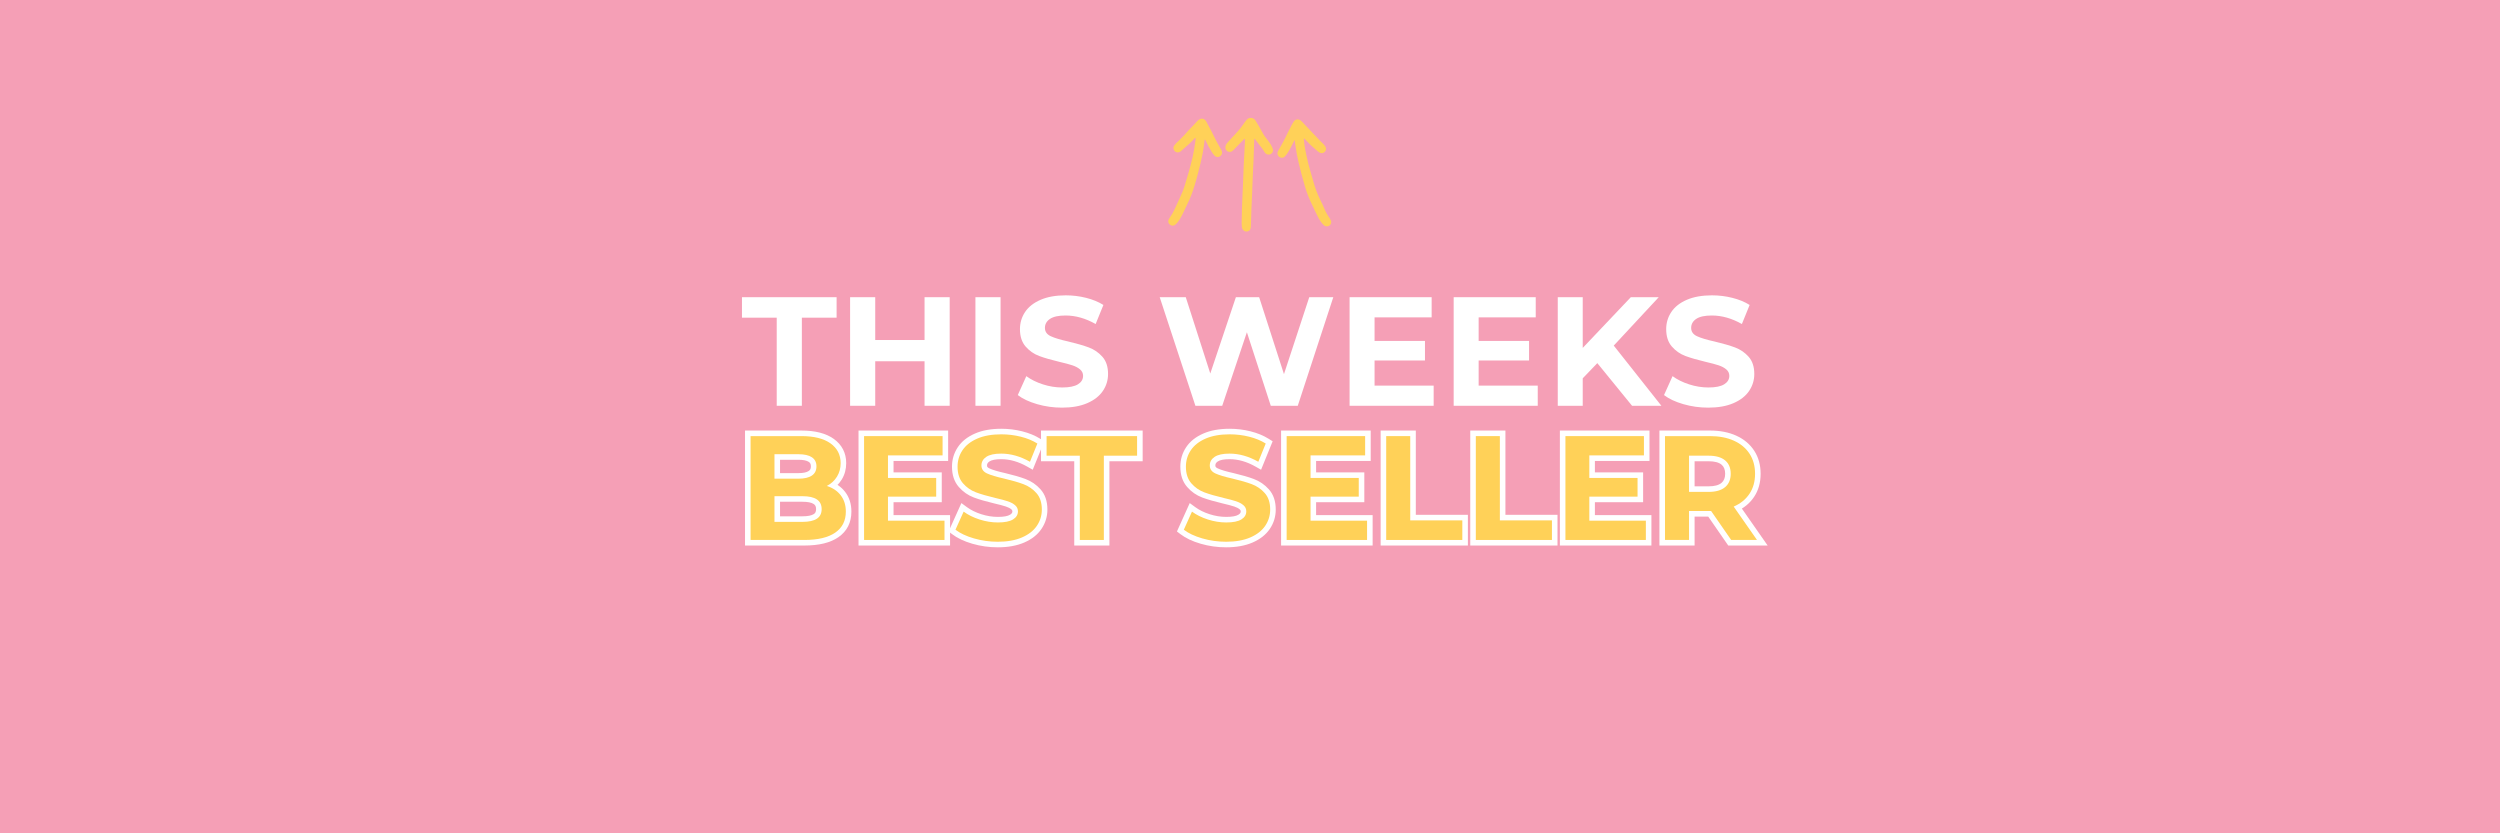 <svg version="1.0" preserveAspectRatio="xMidYMid meet" height="2304" viewBox="0 0 5184 1728" zoomAndPan="magnify" width="6912" xmlns:xlink="http://www.w3.org/1999/xlink" xmlns="http://www.w3.org/2000/svg"><defs><g></g><clipPath id="3253e57f66"><path clip-rule="nonzero" d="M 2422 242.137 L 2761 242.137 L 2761 482.137 L 2422 482.137 Z M 2422 242.137"></path></clipPath><clipPath id="9a74e46911"><path clip-rule="nonzero" d="M 0.078 3 L 113 3 L 113 226 L 0.078 226 Z M 0.078 3"></path></clipPath><clipPath id="a9ad178478"><path clip-rule="nonzero" d="M 226 5 L 338.961 5 L 338.961 228 L 226 228 Z M 226 5"></path></clipPath><clipPath id="419bfe897d"><rect height="241" y="0" width="339" x="0"></rect></clipPath></defs><rect fill-opacity="1" height="2073.6" y="-172.8" fill="#ffffff" width="6220.8" x="-518.4"></rect><rect fill-opacity="1" height="2073.6" y="-172.8" fill="#f59fb6" width="6220.8" x="-518.4"></rect><g fill-opacity="1" fill="#ffffff"><g transform="translate(1537.271, 841.425)"><g><path d="M 73.344 -182.703 L 1.281 -182.703 L 1.281 -225.156 L 197.5 -225.156 L 197.5 -182.703 L 125.453 -182.703 L 125.453 0 L 73.344 0 Z M 73.344 -182.703"></path></g></g></g><g fill-opacity="1" fill="#ffffff"><g transform="translate(1736.057, 841.425)"><g><path d="M 233.203 -225.156 L 233.203 0 L 181.094 0 L 181.094 -92.312 L 78.812 -92.312 L 78.812 0 L 26.703 0 L 26.703 -225.156 L 78.812 -225.156 L 78.812 -136.375 L 181.094 -136.375 L 181.094 -225.156 Z M 233.203 -225.156"></path></g></g></g><g fill-opacity="1" fill="#ffffff"><g transform="translate(1995.958, 841.425)"><g><path d="M 26.703 -225.156 L 78.812 -225.156 L 78.812 0 L 26.703 0 Z M 26.703 -225.156"></path></g></g></g><g fill-opacity="1" fill="#ffffff"><g transform="translate(2101.462, 841.425)"><g><path d="M 100.672 3.859 C 82.879 3.859 65.672 1.445 49.047 -3.375 C 32.43 -8.195 19.082 -14.469 9 -22.188 L 26.703 -61.438 C 36.348 -54.363 47.816 -48.68 61.109 -44.391 C 74.41 -40.098 87.707 -37.953 101 -37.953 C 115.789 -37.953 126.723 -40.148 133.797 -44.547 C 140.879 -48.941 144.422 -54.785 144.422 -62.078 C 144.422 -67.441 142.328 -71.891 138.141 -75.422 C 133.961 -78.961 128.602 -81.805 122.062 -83.953 C 115.531 -86.098 106.688 -88.457 95.531 -91.031 C 78.375 -95.102 64.328 -99.176 53.391 -103.25 C 42.453 -107.32 33.07 -113.859 25.25 -122.859 C 17.426 -131.867 13.516 -143.879 13.516 -158.891 C 13.516 -171.973 17.051 -183.82 24.125 -194.438 C 31.195 -205.051 41.863 -213.469 56.125 -219.688 C 70.383 -225.906 87.805 -229.016 108.391 -229.016 C 122.766 -229.016 136.812 -227.297 150.531 -223.859 C 164.258 -220.43 176.27 -215.504 186.562 -209.078 L 170.484 -169.516 C 149.68 -181.305 128.879 -187.203 108.078 -187.203 C 93.492 -187.203 82.719 -184.844 75.75 -180.125 C 68.781 -175.406 65.297 -169.188 65.297 -161.469 C 65.297 -153.75 69.316 -148.016 77.359 -144.266 C 85.398 -140.516 97.676 -136.816 114.188 -133.172 C 131.344 -129.086 145.391 -125.008 156.328 -120.938 C 167.266 -116.863 176.645 -110.43 184.469 -101.641 C 192.289 -92.848 196.203 -80.945 196.203 -65.938 C 196.203 -53.07 192.609 -41.332 185.422 -30.719 C 178.242 -20.102 167.473 -11.688 153.109 -5.469 C 138.742 0.75 121.266 3.859 100.672 3.859 Z M 100.672 3.859"></path></g></g></g><g fill-opacity="1" fill="#ffffff"><g transform="translate(2306.681, 841.425)"><g></g></g></g><g fill-opacity="1" fill="#ffffff"><g transform="translate(2397.71, 841.425)"><g><path d="M 367.016 -225.156 L 293.344 0 L 237.375 0 L 187.844 -152.469 L 136.703 0 L 81.062 0 L 7.078 -225.156 L 61.109 -225.156 L 111.938 -66.906 L 165.016 -225.156 L 213.266 -225.156 L 264.719 -65.625 L 317.156 -225.156 Z M 367.016 -225.156"></path></g></g></g><g fill-opacity="1" fill="#ffffff"><g transform="translate(2771.8, 841.425)"><g><path d="M 201.031 -41.812 L 201.031 0 L 26.703 0 L 26.703 -225.156 L 196.859 -225.156 L 196.859 -183.344 L 78.484 -183.344 L 78.484 -134.453 L 183.016 -134.453 L 183.016 -93.922 L 78.484 -93.922 L 78.484 -41.812 Z M 201.031 -41.812"></path></g></g></g><g fill-opacity="1" fill="#ffffff"><g transform="translate(2987.634, 841.425)"><g><path d="M 201.031 -41.812 L 201.031 0 L 26.703 0 L 26.703 -225.156 L 196.859 -225.156 L 196.859 -183.344 L 78.484 -183.344 L 78.484 -134.453 L 183.016 -134.453 L 183.016 -93.922 L 78.484 -93.922 L 78.484 -41.812 Z M 201.031 -41.812"></path></g></g></g><g fill-opacity="1" fill="#ffffff"><g transform="translate(3203.467, 841.425)"><g><path d="M 108.719 -88.453 L 78.484 -56.938 L 78.484 0 L 26.703 0 L 26.703 -225.156 L 78.484 -225.156 L 78.484 -119.984 L 178.203 -225.156 L 236.094 -225.156 L 142.812 -124.797 L 241.562 0 L 180.766 0 Z M 108.719 -88.453"></path></g></g></g><g fill-opacity="1" fill="#ffffff"><g transform="translate(3441.495, 841.425)"><g><path d="M 100.672 3.859 C 82.879 3.859 65.672 1.445 49.047 -3.375 C 32.43 -8.195 19.082 -14.469 9 -22.188 L 26.703 -61.438 C 36.348 -54.363 47.816 -48.68 61.109 -44.391 C 74.41 -40.098 87.707 -37.953 101 -37.953 C 115.789 -37.953 126.723 -40.148 133.797 -44.547 C 140.879 -48.941 144.422 -54.785 144.422 -62.078 C 144.422 -67.441 142.328 -71.891 138.141 -75.422 C 133.961 -78.961 128.602 -81.805 122.062 -83.953 C 115.531 -86.098 106.688 -88.457 95.531 -91.031 C 78.375 -95.102 64.328 -99.176 53.391 -103.25 C 42.453 -107.32 33.07 -113.859 25.25 -122.859 C 17.426 -131.867 13.516 -143.879 13.516 -158.891 C 13.516 -171.973 17.051 -183.82 24.125 -194.438 C 31.195 -205.051 41.863 -213.469 56.125 -219.688 C 70.383 -225.906 87.805 -229.016 108.391 -229.016 C 122.766 -229.016 136.812 -227.297 150.531 -223.859 C 164.258 -220.43 176.27 -215.504 186.562 -209.078 L 170.484 -169.516 C 149.68 -181.305 128.879 -187.203 108.078 -187.203 C 93.492 -187.203 82.719 -184.844 75.75 -180.125 C 68.781 -175.406 65.297 -169.188 65.297 -161.469 C 65.297 -153.75 69.316 -148.016 77.359 -144.266 C 85.398 -140.516 97.676 -136.816 114.188 -133.172 C 131.344 -129.086 145.391 -125.008 156.328 -120.938 C 167.266 -116.863 176.645 -110.43 184.469 -101.641 C 192.289 -92.848 196.203 -80.945 196.203 -65.938 C 196.203 -53.07 192.609 -41.332 185.422 -30.719 C 178.242 -20.102 167.473 -11.688 153.109 -5.469 C 138.742 0.75 121.266 3.859 100.672 3.859 Z M 100.672 3.859"></path></g></g></g><g fill-opacity="1" fill="#ffffff"><g transform="translate(1530.861, 1119.675)"><g><path d="M 183.688 -112 C 195.988 -108.094 205.625 -101.578 212.594 -92.453 C 219.57 -83.328 223.062 -72.098 223.062 -58.766 C 223.062 -39.891 215.727 -25.375 201.062 -15.219 C 186.395 -5.07 165.008 0 136.906 0 L 25.531 0 L 25.531 -215.375 L 130.766 -215.375 C 157.016 -215.375 177.164 -210.348 191.219 -200.297 C 205.27 -190.242 212.297 -176.602 212.297 -159.375 C 212.297 -148.914 209.781 -139.582 204.75 -131.375 C 199.727 -123.164 192.707 -116.707 183.688 -112 Z M 75.078 -177.828 L 75.078 -127.062 L 124.609 -127.062 C 136.91 -127.062 146.238 -129.211 152.594 -133.516 C 158.957 -137.828 162.141 -144.191 162.141 -152.609 C 162.141 -161.016 158.957 -167.316 152.594 -171.516 C 146.238 -175.723 136.91 -177.828 124.609 -177.828 Z M 133.219 -37.531 C 146.344 -37.531 156.238 -39.68 162.906 -43.984 C 169.57 -48.297 172.906 -54.969 172.906 -64 C 172.906 -81.844 159.676 -90.766 133.219 -90.766 L 75.078 -90.766 L 75.078 -37.531 Z M 133.219 -37.531"></path></g></g></g><g fill-opacity="1" fill="#ffffff"><g transform="translate(1766.225, 1119.675)"><g><path d="M 192.297 -40 L 192.297 0 L 25.531 0 L 25.531 -215.375 L 188.297 -215.375 L 188.297 -175.375 L 75.078 -175.375 L 75.078 -128.609 L 175.062 -128.609 L 175.062 -89.844 L 75.078 -89.844 L 75.078 -40 Z M 192.297 -40"></path></g></g></g><g fill-opacity="1" fill="#ffffff"><g transform="translate(1972.667, 1119.675)"><g><path d="M 96.297 3.688 C 79.273 3.688 62.816 1.379 46.922 -3.234 C 31.023 -7.848 18.254 -13.848 8.609 -21.234 L 25.531 -58.766 C 34.758 -51.992 45.734 -46.555 58.453 -42.453 C 71.172 -38.359 83.891 -36.312 96.609 -36.312 C 110.766 -36.312 121.223 -38.41 127.984 -42.609 C 134.754 -46.816 138.141 -52.406 138.141 -59.375 C 138.141 -64.508 136.141 -68.766 132.141 -72.141 C 128.141 -75.523 123.008 -78.242 116.75 -80.297 C 110.5 -82.348 102.039 -84.609 91.375 -87.078 C 74.969 -90.973 61.531 -94.867 51.062 -98.766 C 40.602 -102.66 31.629 -108.914 24.141 -117.531 C 16.66 -126.145 12.922 -137.629 12.922 -151.984 C 12.922 -164.504 16.305 -175.836 23.078 -185.984 C 29.848 -196.141 40.051 -204.191 53.688 -210.141 C 67.332 -216.086 84 -219.062 103.688 -219.062 C 117.426 -219.062 130.859 -217.422 143.984 -214.141 C 157.117 -210.859 168.609 -206.141 178.453 -199.984 L 163.062 -162.141 C 143.164 -173.422 123.27 -179.062 103.375 -179.062 C 89.426 -179.062 79.117 -176.805 72.453 -172.297 C 65.785 -167.785 62.453 -161.836 62.453 -154.453 C 62.453 -147.066 66.297 -141.578 73.984 -137.984 C 81.68 -134.398 93.426 -130.863 109.219 -127.375 C 125.633 -123.477 139.07 -119.582 149.531 -115.688 C 159.988 -111.789 168.961 -105.633 176.453 -97.219 C 183.941 -88.812 187.688 -77.43 187.688 -63.078 C 187.688 -50.766 184.25 -39.531 177.375 -29.375 C 170.5 -19.227 160.191 -11.18 146.453 -5.234 C 132.711 0.711 115.992 3.688 96.297 3.688 Z M 96.297 3.688"></path></g></g></g><g fill-opacity="1" fill="#ffffff"><g transform="translate(2168.957, 1119.675)"><g><path d="M 70.156 -174.75 L 1.234 -174.75 L 1.234 -215.375 L 188.906 -215.375 L 188.906 -174.75 L 119.984 -174.75 L 119.984 0 L 70.156 0 Z M 70.156 -174.75"></path></g></g></g><g fill-opacity="1" fill="#ffffff"><g transform="translate(2359.094, 1119.675)"><g></g></g></g><g fill-opacity="1" fill="#ffffff"><g transform="translate(2446.163, 1119.675)"><g><path d="M 96.297 3.688 C 79.273 3.688 62.816 1.379 46.922 -3.234 C 31.023 -7.848 18.254 -13.848 8.609 -21.234 L 25.531 -58.766 C 34.758 -51.992 45.734 -46.555 58.453 -42.453 C 71.172 -38.359 83.891 -36.312 96.609 -36.312 C 110.766 -36.312 121.223 -38.41 127.984 -42.609 C 134.754 -46.816 138.141 -52.406 138.141 -59.375 C 138.141 -64.508 136.141 -68.766 132.141 -72.141 C 128.141 -75.523 123.008 -78.242 116.75 -80.297 C 110.5 -82.348 102.039 -84.609 91.375 -87.078 C 74.969 -90.973 61.531 -94.867 51.062 -98.766 C 40.602 -102.66 31.629 -108.914 24.141 -117.531 C 16.66 -126.145 12.922 -137.629 12.922 -151.984 C 12.922 -164.504 16.305 -175.836 23.078 -185.984 C 29.848 -196.141 40.051 -204.191 53.688 -210.141 C 67.332 -216.086 84 -219.062 103.688 -219.062 C 117.426 -219.062 130.859 -217.422 143.984 -214.141 C 157.117 -210.859 168.609 -206.141 178.453 -199.984 L 163.062 -162.141 C 143.164 -173.422 123.27 -179.062 103.375 -179.062 C 89.426 -179.062 79.117 -176.805 72.453 -172.297 C 65.785 -167.785 62.453 -161.836 62.453 -154.453 C 62.453 -147.066 66.297 -141.578 73.984 -137.984 C 81.68 -134.398 93.426 -130.863 109.219 -127.375 C 125.633 -123.477 139.07 -119.582 149.531 -115.688 C 159.988 -111.789 168.961 -105.633 176.453 -97.219 C 183.941 -88.812 187.688 -77.43 187.688 -63.078 C 187.688 -50.766 184.25 -39.531 177.375 -29.375 C 170.5 -19.227 160.191 -11.18 146.453 -5.234 C 132.711 0.711 115.992 3.688 96.297 3.688 Z M 96.297 3.688"></path></g></g></g><g fill-opacity="1" fill="#ffffff"><g transform="translate(2642.453, 1119.675)"><g><path d="M 192.297 -40 L 192.297 0 L 25.531 0 L 25.531 -215.375 L 188.297 -215.375 L 188.297 -175.375 L 75.078 -175.375 L 75.078 -128.609 L 175.062 -128.609 L 175.062 -89.844 L 75.078 -89.844 L 75.078 -40 Z M 192.297 -40"></path></g></g></g><g fill-opacity="1" fill="#ffffff"><g transform="translate(2848.896, 1119.675)"><g><path d="M 25.531 -215.375 L 75.375 -215.375 L 75.375 -40.609 L 183.375 -40.609 L 183.375 0 L 25.531 0 Z M 25.531 -215.375"></path></g></g></g><g fill-opacity="1" fill="#ffffff"><g transform="translate(3034.725, 1119.675)"><g><path d="M 25.531 -215.375 L 75.375 -215.375 L 75.375 -40.609 L 183.375 -40.609 L 183.375 0 L 25.531 0 Z M 25.531 -215.375"></path></g></g></g><g fill-opacity="1" fill="#ffffff"><g transform="translate(3220.554, 1119.675)"><g><path d="M 192.297 -40 L 192.297 0 L 25.531 0 L 25.531 -215.375 L 188.297 -215.375 L 188.297 -175.375 L 75.078 -175.375 L 75.078 -128.609 L 175.062 -128.609 L 175.062 -89.844 L 75.078 -89.844 L 75.078 -40 Z M 192.297 -40"></path></g></g></g><g fill-opacity="1" fill="#ffffff"><g transform="translate(3426.997, 1119.675)"><g><path d="M 162.766 0 L 121.219 -60 L 75.375 -60 L 75.375 0 L 25.531 0 L 25.531 -215.375 L 118.766 -215.375 C 137.836 -215.375 154.398 -212.191 168.453 -205.828 C 182.504 -199.473 193.32 -190.445 200.906 -178.75 C 208.5 -167.062 212.297 -153.219 212.297 -137.219 C 212.297 -121.219 208.445 -107.422 200.75 -95.828 C 193.062 -84.242 182.141 -75.375 167.984 -69.219 L 216.297 0 Z M 161.828 -137.219 C 161.828 -149.32 157.93 -158.602 150.141 -165.062 C 142.348 -171.52 130.969 -174.75 116 -174.75 L 75.375 -174.75 L 75.375 -99.688 L 116 -99.688 C 130.969 -99.688 142.348 -102.969 150.141 -109.531 C 157.93 -116.094 161.828 -125.32 161.828 -137.219 Z M 161.828 -137.219"></path></g></g></g><g fill-opacity="1" fill="#ffffff"><g transform="translate(1530.861, 1119.675)"><g><path d="M 187.16 -122.988 C 201.781 -118.359 213.316 -110.516 221.766 -99.457 C 230.316 -88.262 234.594 -74.699 234.594 -58.766 C 234.594 -47.496 232.348 -37.418 227.855 -28.523 C 223.309 -19.523 216.566 -11.93 207.625 -5.742 C 190.984 5.777 167.414 11.539 136.91 11.539 L 14 11.539 L 14 -226.902 L 130.758 -226.902 C 159.48 -226.902 181.871 -221.16 197.926 -209.676 C 206.465 -203.566 212.914 -196.277 217.277 -187.805 C 221.645 -179.328 223.828 -169.848 223.828 -159.371 C 223.828 -146.742 220.746 -135.398 214.59 -125.348 C 208.453 -115.328 199.93 -107.469 189.02 -101.766 L 183.676 -111.988 Z M 180.191 -100.992 L 153.75 -109.363 L 178.332 -122.215 C 185.473 -125.945 191 -131.008 194.914 -137.398 C 198.805 -143.754 200.75 -151.078 200.75 -159.371 C 200.75 -166.121 199.422 -172.078 196.762 -177.238 C 194.102 -182.406 190.016 -186.961 184.5 -190.906 C 172.457 -199.52 154.543 -203.828 130.758 -203.828 L 25.535 -203.828 L 25.535 -215.367 L 37.074 -215.367 L 37.074 0 L 25.535 0 L 25.535 -11.539 L 136.91 -11.539 C 162.609 -11.539 181.801 -15.93 194.492 -24.715 C 200.219 -28.68 204.473 -33.418 207.262 -38.93 C 210.102 -44.551 211.52 -51.16 211.52 -58.766 C 211.52 -69.492 208.824 -78.391 203.43 -85.449 C 197.93 -92.645 190.184 -97.828 180.191 -100.992 Z M 86.609 -177.832 L 86.609 -127.066 L 75.07 -127.066 L 75.07 -138.602 L 124.605 -138.602 C 134.551 -138.602 141.727 -140.094 146.133 -143.078 C 147.645 -144.105 148.746 -145.305 149.434 -146.688 C 150.215 -148.242 150.602 -150.211 150.602 -152.602 C 150.602 -154.977 150.219 -156.926 149.453 -158.445 C 148.781 -159.773 147.711 -160.926 146.238 -161.898 C 141.809 -164.828 134.598 -166.293 124.605 -166.293 L 75.07 -166.293 L 75.07 -177.832 Z M 63.531 -189.367 L 124.605 -189.367 C 139.223 -189.367 150.68 -186.629 158.965 -181.148 C 163.852 -177.918 167.547 -173.812 170.059 -168.832 C 172.469 -164.047 173.676 -158.637 173.676 -152.602 C 173.676 -146.582 172.477 -141.168 170.074 -136.367 C 167.586 -131.387 163.918 -127.258 159.074 -123.973 C 150.762 -118.344 139.27 -115.527 124.605 -115.527 L 63.531 -115.527 Z M 133.219 -49.074 C 144.078 -49.074 151.887 -50.609 156.648 -53.688 C 158.215 -54.699 159.363 -55.934 160.09 -57.387 C 160.941 -59.094 161.371 -61.297 161.371 -63.996 C 161.371 -66.66 160.941 -68.859 160.082 -70.594 C 159.332 -72.109 158.152 -73.414 156.535 -74.504 C 151.867 -77.648 144.098 -79.223 133.219 -79.223 L 75.07 -79.223 L 75.07 -90.762 L 86.609 -90.762 L 86.609 -37.535 L 75.07 -37.535 L 75.07 -49.074 Z M 133.219 -25.996 L 63.531 -25.996 L 63.531 -102.297 L 133.219 -102.297 C 148.801 -102.297 160.871 -99.41 169.438 -93.637 C 174.434 -90.266 178.215 -85.992 180.77 -80.816 C 183.219 -75.859 184.445 -70.254 184.445 -63.996 C 184.445 -57.668 183.207 -52.023 180.727 -47.066 C 178.121 -41.852 174.27 -37.602 169.172 -34.305 C 160.598 -28.766 148.613 -25.996 133.219 -25.996 Z M 133.219 -25.996"></path></g></g></g><g fill-opacity="1" fill="#ffffff"><g transform="translate(1766.225, 1119.675)"><g><path d="M 203.828 -39.996 L 203.828 11.539 L 14 11.539 L 14 -226.902 L 199.828 -226.902 L 199.828 -163.832 L 75.07 -163.832 L 75.07 -175.367 L 86.609 -175.367 L 86.609 -128.605 L 75.07 -128.605 L 75.07 -140.141 L 186.598 -140.141 L 186.598 -78.301 L 75.07 -78.301 L 75.07 -89.84 L 86.609 -89.84 L 86.609 -39.996 L 75.07 -39.996 L 75.07 -51.535 L 203.828 -51.535 Z M 180.754 -39.996 L 192.289 -39.996 L 192.289 -28.457 L 63.531 -28.457 L 63.531 -101.375 L 175.062 -101.375 L 175.062 -89.84 L 163.523 -89.84 L 163.523 -128.605 L 175.062 -128.605 L 175.062 -117.066 L 63.531 -117.066 L 63.531 -186.906 L 188.289 -186.906 L 188.289 -175.367 L 176.754 -175.367 L 176.754 -215.367 L 188.289 -215.367 L 188.289 -203.828 L 25.535 -203.828 L 25.535 -215.367 L 37.074 -215.367 L 37.074 0 L 25.535 0 L 25.535 -11.539 L 192.289 -11.539 L 192.289 0 L 180.754 0 Z M 180.754 -39.996"></path></g></g></g><g fill-opacity="1" fill="#ffffff"><g transform="translate(1972.667, 1119.675)"><g><path d="M 96.301 15.23 C 78.18 15.23 60.648 12.77 43.703 7.852 C 26.418 2.832 12.387 -3.809 1.598 -12.07 L -5.664 -17.633 L 20.871 -76.492 L 32.359 -68.066 C 40.586 -62.035 50.465 -57.16 62 -53.438 C 73.562 -49.707 85.102 -47.844 96.605 -47.844 C 108.566 -47.844 116.996 -49.367 121.902 -52.414 C 123.719 -53.543 124.996 -54.715 125.734 -55.934 C 126.312 -56.891 126.605 -58.039 126.605 -59.379 C 126.605 -60.941 125.965 -62.262 124.691 -63.34 C 121.836 -65.754 117.992 -67.754 113.164 -69.336 C 107.238 -71.281 99.109 -73.445 88.781 -75.828 C 71.863 -79.844 57.949 -83.887 47.043 -87.949 C 34.75 -92.531 24.215 -99.867 15.441 -109.961 C 6.07 -120.746 1.383 -134.754 1.383 -151.988 C 1.383 -166.828 5.414 -180.293 13.477 -192.383 C 21.496 -204.418 33.363 -213.859 49.074 -220.711 C 64.188 -227.301 82.387 -230.594 103.684 -230.594 C 118.371 -230.594 132.738 -228.84 146.785 -225.328 C 161.094 -221.75 173.684 -216.562 184.562 -209.766 L 192.789 -204.625 L 168.801 -145.621 L 157.371 -152.102 C 139.242 -162.383 121.242 -167.523 103.375 -167.523 C 91.785 -167.523 83.637 -165.93 78.922 -162.738 C 77.098 -161.504 75.797 -160.191 75.02 -158.809 C 74.336 -157.586 73.992 -156.133 73.992 -154.449 C 73.992 -153.184 74.258 -152.172 74.789 -151.418 C 75.531 -150.359 76.891 -149.367 78.871 -148.441 C 85.797 -145.211 96.742 -141.945 111.707 -138.641 C 128.699 -134.605 142.648 -130.559 153.555 -126.492 C 165.805 -121.93 176.309 -114.73 185.062 -104.895 C 194.496 -94.297 199.215 -80.355 199.215 -63.07 C 199.215 -48.406 195.117 -35.02 186.926 -22.914 C 178.797 -10.906 166.832 -1.48 151.031 5.359 C 135.828 11.938 117.582 15.23 96.301 15.23 Z M 96.301 -7.844 C 114.398 -7.844 129.586 -10.504 141.867 -15.82 C 153.551 -20.875 162.199 -27.555 167.812 -35.848 C 173.363 -44.047 176.137 -53.121 176.137 -63.07 C 176.137 -74.5 173.367 -83.328 167.828 -89.551 C 161.613 -96.535 154.168 -101.641 145.496 -104.871 C 135.48 -108.602 122.562 -112.348 106.734 -116.105 C 90.113 -119.777 77.574 -123.586 69.113 -127.531 C 63.402 -130.199 58.996 -133.742 55.891 -138.172 C 52.578 -142.902 50.918 -148.328 50.918 -154.449 C 50.918 -160.148 52.242 -165.359 54.891 -170.086 C 57.449 -174.648 61.145 -178.57 65.988 -181.848 C 74.605 -187.68 87.07 -190.598 103.375 -190.598 C 125.301 -190.598 147.094 -184.457 168.754 -172.176 L 163.062 -162.141 L 152.375 -166.484 L 167.758 -204.328 L 178.445 -199.98 L 172.332 -190.199 C 163.516 -195.707 153.137 -199.953 141.188 -202.941 C 128.98 -205.992 116.48 -207.52 103.684 -207.52 C 85.598 -207.52 70.469 -204.867 58.301 -199.559 C 46.73 -194.516 38.191 -187.855 32.676 -179.582 C 27.199 -171.367 24.461 -162.168 24.461 -151.988 C 24.461 -140.504 27.262 -131.539 32.859 -125.098 C 39.062 -117.961 46.477 -112.785 55.102 -109.57 C 65.117 -105.84 78.074 -102.086 93.973 -98.312 C 104.973 -95.773 113.77 -93.422 120.352 -91.266 C 128.035 -88.746 134.449 -85.309 139.594 -80.957 C 146.316 -75.266 149.68 -68.074 149.68 -59.379 C 149.68 -53.746 148.277 -48.613 145.473 -43.98 C 142.824 -39.609 139.027 -35.887 134.078 -32.812 C 125.445 -27.449 112.953 -24.766 96.605 -24.766 C 82.68 -24.766 68.781 -27.004 54.914 -31.477 C 41.012 -35.961 28.945 -41.957 18.715 -49.461 L 25.535 -58.766 L 36.055 -54.023 L 19.133 -16.488 L 8.613 -21.23 L 15.629 -30.387 C 24.125 -23.883 35.625 -18.523 50.137 -14.312 C 64.98 -10 80.367 -7.844 96.301 -7.844 Z M 96.301 -7.844"></path></g></g></g><g fill-opacity="1" fill="#ffffff"><g transform="translate(2168.957, 1119.675)"><g><path d="M 70.148 -163.215 L -10.309 -163.215 L -10.309 -226.902 L 200.445 -226.902 L 200.445 -163.215 L 119.988 -163.215 L 119.988 -174.754 L 131.527 -174.754 L 131.527 11.539 L 58.609 11.539 L 58.609 -174.754 L 70.148 -174.754 Z M 81.684 -186.293 L 81.684 0 L 70.148 0 L 70.148 -11.539 L 119.988 -11.539 L 119.988 0 L 108.453 0 L 108.453 -186.293 L 188.906 -186.293 L 188.906 -174.754 L 177.367 -174.754 L 177.367 -215.367 L 188.906 -215.367 L 188.906 -203.828 L 1.23 -203.828 L 1.23 -215.367 L 12.77 -215.367 L 12.77 -174.754 L 1.23 -174.754 L 1.23 -186.293 Z M 81.684 -186.293"></path></g></g></g><g fill-opacity="1" fill="#ffffff"><g transform="translate(2359.094, 1119.675)"><g></g></g></g><g fill-opacity="1" fill="#ffffff"><g transform="translate(2446.163, 1119.675)"><g><path d="M 96.301 15.23 C 78.18 15.23 60.648 12.77 43.703 7.852 C 26.418 2.832 12.387 -3.809 1.598 -12.07 L -5.664 -17.633 L 20.871 -76.492 L 32.359 -68.066 C 40.586 -62.035 50.465 -57.16 62 -53.438 C 73.562 -49.707 85.102 -47.844 96.605 -47.844 C 108.566 -47.844 116.996 -49.367 121.902 -52.414 C 123.719 -53.543 124.996 -54.715 125.734 -55.934 C 126.312 -56.891 126.605 -58.039 126.605 -59.379 C 126.605 -60.941 125.965 -62.262 124.691 -63.34 C 121.836 -65.754 117.992 -67.754 113.164 -69.336 C 107.238 -71.281 99.109 -73.445 88.781 -75.828 C 71.863 -79.844 57.949 -83.887 47.043 -87.949 C 34.75 -92.531 24.215 -99.867 15.441 -109.961 C 6.07 -120.746 1.383 -134.754 1.383 -151.988 C 1.383 -166.828 5.414 -180.293 13.477 -192.383 C 21.496 -204.418 33.363 -213.859 49.074 -220.711 C 64.188 -227.301 82.387 -230.594 103.684 -230.594 C 118.371 -230.594 132.738 -228.84 146.785 -225.328 C 161.094 -221.75 173.684 -216.562 184.562 -209.766 L 192.789 -204.625 L 168.801 -145.621 L 157.371 -152.102 C 139.242 -162.383 121.242 -167.523 103.375 -167.523 C 91.785 -167.523 83.637 -165.93 78.922 -162.738 C 77.098 -161.504 75.797 -160.191 75.02 -158.809 C 74.336 -157.586 73.992 -156.133 73.992 -154.449 C 73.992 -153.184 74.258 -152.172 74.789 -151.418 C 75.531 -150.359 76.891 -149.367 78.871 -148.441 C 85.797 -145.211 96.742 -141.945 111.707 -138.641 C 128.699 -134.605 142.648 -130.559 153.555 -126.492 C 165.805 -121.93 176.309 -114.73 185.062 -104.895 C 194.496 -94.297 199.215 -80.355 199.215 -63.07 C 199.215 -48.406 195.117 -35.02 186.926 -22.914 C 178.797 -10.906 166.832 -1.48 151.031 5.359 C 135.828 11.938 117.582 15.23 96.301 15.23 Z M 96.301 -7.844 C 114.398 -7.844 129.586 -10.504 141.867 -15.82 C 153.551 -20.875 162.199 -27.555 167.812 -35.848 C 173.363 -44.047 176.137 -53.121 176.137 -63.07 C 176.137 -74.5 173.367 -83.328 167.828 -89.551 C 161.613 -96.535 154.168 -101.641 145.496 -104.871 C 135.48 -108.602 122.562 -112.348 106.734 -116.105 C 90.113 -119.777 77.574 -123.586 69.113 -127.531 C 63.402 -130.199 58.996 -133.742 55.891 -138.172 C 52.578 -142.902 50.918 -148.328 50.918 -154.449 C 50.918 -160.148 52.242 -165.359 54.891 -170.086 C 57.449 -174.648 61.145 -178.57 65.988 -181.848 C 74.605 -187.68 87.07 -190.598 103.375 -190.598 C 125.301 -190.598 147.094 -184.457 168.754 -172.176 L 163.062 -162.141 L 152.375 -166.484 L 167.758 -204.328 L 178.445 -199.98 L 172.332 -190.199 C 163.516 -195.707 153.137 -199.953 141.188 -202.941 C 128.98 -205.992 116.48 -207.52 103.684 -207.52 C 85.598 -207.52 70.469 -204.867 58.301 -199.559 C 46.73 -194.516 38.191 -187.855 32.676 -179.582 C 27.199 -171.367 24.461 -162.168 24.461 -151.988 C 24.461 -140.504 27.262 -131.539 32.859 -125.098 C 39.062 -117.961 46.477 -112.785 55.102 -109.57 C 65.117 -105.84 78.074 -102.086 93.973 -98.312 C 104.973 -95.773 113.77 -93.422 120.352 -91.266 C 128.035 -88.746 134.449 -85.309 139.594 -80.957 C 146.316 -75.266 149.68 -68.074 149.68 -59.379 C 149.68 -53.746 148.277 -48.613 145.473 -43.98 C 142.824 -39.609 139.027 -35.887 134.078 -32.812 C 125.445 -27.449 112.953 -24.766 96.605 -24.766 C 82.68 -24.766 68.781 -27.004 54.914 -31.477 C 41.012 -35.961 28.945 -41.957 18.715 -49.461 L 25.535 -58.766 L 36.055 -54.023 L 19.133 -16.488 L 8.613 -21.23 L 15.629 -30.387 C 24.125 -23.883 35.625 -18.523 50.137 -14.312 C 64.98 -10 80.367 -7.844 96.301 -7.844 Z M 96.301 -7.844"></path></g></g></g><g fill-opacity="1" fill="#ffffff"><g transform="translate(2642.453, 1119.675)"><g><path d="M 203.828 -39.996 L 203.828 11.539 L 14 11.539 L 14 -226.902 L 199.828 -226.902 L 199.828 -163.832 L 75.07 -163.832 L 75.07 -175.367 L 86.609 -175.367 L 86.609 -128.605 L 75.07 -128.605 L 75.07 -140.141 L 186.598 -140.141 L 186.598 -78.301 L 75.07 -78.301 L 75.07 -89.84 L 86.609 -89.84 L 86.609 -39.996 L 75.07 -39.996 L 75.07 -51.535 L 203.828 -51.535 Z M 180.754 -39.996 L 192.289 -39.996 L 192.289 -28.457 L 63.531 -28.457 L 63.531 -101.375 L 175.062 -101.375 L 175.062 -89.84 L 163.523 -89.84 L 163.523 -128.605 L 175.062 -128.605 L 175.062 -117.066 L 63.531 -117.066 L 63.531 -186.906 L 188.289 -186.906 L 188.289 -175.367 L 176.754 -175.367 L 176.754 -215.367 L 188.289 -215.367 L 188.289 -203.828 L 25.535 -203.828 L 25.535 -215.367 L 37.074 -215.367 L 37.074 0 L 25.535 0 L 25.535 -11.539 L 192.289 -11.539 L 192.289 0 L 180.754 0 Z M 180.754 -39.996"></path></g></g></g><g fill-opacity="1" fill="#ffffff"><g transform="translate(2848.896, 1119.675)"><g><path d="M 25.535 -226.902 L 86.914 -226.902 L 86.914 -40.613 L 75.379 -40.613 L 75.379 -52.148 L 194.906 -52.148 L 194.906 11.539 L 14 11.539 L 14 -226.902 Z M 25.535 -203.828 L 25.535 -215.367 L 37.074 -215.367 L 37.074 0 L 25.535 0 L 25.535 -11.539 L 183.367 -11.539 L 183.367 0 L 171.832 0 L 171.832 -40.613 L 183.367 -40.613 L 183.367 -29.074 L 63.84 -29.074 L 63.84 -215.367 L 75.379 -215.367 L 75.379 -203.828 Z M 25.535 -203.828"></path></g></g></g><g fill-opacity="1" fill="#ffffff"><g transform="translate(3034.725, 1119.675)"><g><path d="M 25.535 -226.902 L 86.914 -226.902 L 86.914 -40.613 L 75.379 -40.613 L 75.379 -52.148 L 194.906 -52.148 L 194.906 11.539 L 14 11.539 L 14 -226.902 Z M 25.535 -203.828 L 25.535 -215.367 L 37.074 -215.367 L 37.074 0 L 25.535 0 L 25.535 -11.539 L 183.367 -11.539 L 183.367 0 L 171.832 0 L 171.832 -40.613 L 183.367 -40.613 L 183.367 -29.074 L 63.84 -29.074 L 63.84 -215.367 L 75.379 -215.367 L 75.379 -203.828 Z M 25.535 -203.828"></path></g></g></g><g fill-opacity="1" fill="#ffffff"><g transform="translate(3220.554, 1119.675)"><g><path d="M 203.828 -39.996 L 203.828 11.539 L 14 11.539 L 14 -226.902 L 199.828 -226.902 L 199.828 -163.832 L 75.07 -163.832 L 75.07 -175.367 L 86.609 -175.367 L 86.609 -128.605 L 75.07 -128.605 L 75.07 -140.141 L 186.598 -140.141 L 186.598 -78.301 L 75.07 -78.301 L 75.07 -89.84 L 86.609 -89.84 L 86.609 -39.996 L 75.07 -39.996 L 75.07 -51.535 L 203.828 -51.535 Z M 180.754 -39.996 L 192.289 -39.996 L 192.289 -28.457 L 63.531 -28.457 L 63.531 -101.375 L 175.062 -101.375 L 175.062 -89.84 L 163.523 -89.84 L 163.523 -128.605 L 175.062 -128.605 L 175.062 -117.066 L 63.531 -117.066 L 63.531 -186.906 L 188.289 -186.906 L 188.289 -175.367 L 176.754 -175.367 L 176.754 -215.367 L 188.289 -215.367 L 188.289 -203.828 L 25.535 -203.828 L 25.535 -215.367 L 37.074 -215.367 L 37.074 0 L 25.535 0 L 25.535 -11.539 L 192.289 -11.539 L 192.289 0 L 180.754 0 Z M 180.754 -39.996"></path></g></g></g><g fill-opacity="1" fill="#ffffff"><g transform="translate(3426.997, 1119.675)"><g><path d="M 153.27 6.566 L 111.734 -53.426 L 121.219 -59.996 L 121.219 -48.457 L 75.379 -48.457 L 75.379 -59.996 L 86.914 -59.996 L 86.914 11.539 L 14 11.539 L 14 -226.902 L 118.758 -226.902 C 139.492 -226.902 157.641 -223.383 173.203 -216.34 C 189.309 -209.051 201.766 -198.617 210.582 -185.035 C 219.41 -171.434 223.828 -155.496 223.828 -137.219 C 223.828 -118.898 219.34 -102.98 210.363 -89.457 C 201.414 -75.977 188.824 -65.703 172.586 -58.645 L 167.984 -69.227 L 177.445 -75.828 L 238.406 11.539 L 156.711 11.539 Z M 172.242 -6.566 L 162.754 0 L 162.754 -11.539 L 216.289 -11.539 L 216.289 0 L 206.828 6.602 L 150.457 -74.184 L 163.383 -79.805 C 175.453 -85.051 184.703 -92.523 191.137 -102.219 C 197.547 -111.875 200.75 -123.539 200.75 -137.219 C 200.75 -150.941 197.578 -162.691 191.227 -172.473 C 184.867 -182.273 175.688 -189.887 163.691 -195.316 C 151.152 -200.992 136.176 -203.828 118.758 -203.828 L 25.535 -203.828 L 25.535 -215.367 L 37.074 -215.367 L 37.074 0 L 25.535 0 L 25.535 -11.539 L 75.379 -11.539 L 75.379 0 L 63.84 0 L 63.84 -71.531 L 127.266 -71.531 Z M 150.293 -137.219 C 150.293 -145.707 147.789 -152.027 142.777 -156.18 C 137.117 -160.871 128.188 -163.215 115.988 -163.215 L 75.379 -163.215 L 75.379 -174.754 L 86.914 -174.754 L 86.914 -99.684 L 75.379 -99.684 L 75.379 -111.223 L 115.988 -111.223 C 128.156 -111.223 137.062 -113.598 142.707 -118.355 C 147.766 -122.613 150.293 -128.902 150.293 -137.219 Z M 173.371 -137.219 C 173.371 -121.742 168.105 -109.57 157.574 -100.703 C 147.629 -92.332 133.77 -88.145 115.988 -88.145 L 63.84 -88.145 L 63.84 -186.293 L 115.988 -186.293 C 133.734 -186.293 147.574 -182.176 157.504 -173.945 C 168.082 -165.176 173.371 -152.934 173.371 -137.219 Z M 173.371 -137.219"></path></g></g></g><g fill-opacity="1" fill="#ffd158"><g transform="translate(1530.861, 1119.675)"><g><path d="M 183.688 -112 C 195.988 -108.094 205.625 -101.578 212.594 -92.453 C 219.57 -83.328 223.062 -72.098 223.062 -58.766 C 223.062 -39.891 215.727 -25.375 201.062 -15.219 C 186.395 -5.07 165.008 0 136.906 0 L 25.531 0 L 25.531 -215.375 L 130.766 -215.375 C 157.016 -215.375 177.164 -210.348 191.219 -200.297 C 205.27 -190.242 212.297 -176.602 212.297 -159.375 C 212.297 -148.914 209.781 -139.582 204.75 -131.375 C 199.727 -123.164 192.707 -116.707 183.688 -112 Z M 75.078 -177.828 L 75.078 -127.062 L 124.609 -127.062 C 136.91 -127.062 146.238 -129.211 152.594 -133.516 C 158.957 -137.828 162.141 -144.191 162.141 -152.609 C 162.141 -161.016 158.957 -167.316 152.594 -171.516 C 146.238 -175.723 136.91 -177.828 124.609 -177.828 Z M 133.219 -37.531 C 146.344 -37.531 156.238 -39.68 162.906 -43.984 C 169.57 -48.297 172.906 -54.969 172.906 -64 C 172.906 -81.844 159.676 -90.766 133.219 -90.766 L 75.078 -90.766 L 75.078 -37.531 Z M 133.219 -37.531"></path></g></g></g><g fill-opacity="1" fill="#ffd158"><g transform="translate(1766.225, 1119.675)"><g><path d="M 192.297 -40 L 192.297 0 L 25.531 0 L 25.531 -215.375 L 188.297 -215.375 L 188.297 -175.375 L 75.078 -175.375 L 75.078 -128.609 L 175.062 -128.609 L 175.062 -89.844 L 75.078 -89.844 L 75.078 -40 Z M 192.297 -40"></path></g></g></g><g fill-opacity="1" fill="#ffd158"><g transform="translate(1972.667, 1119.675)"><g><path d="M 96.297 3.688 C 79.273 3.688 62.816 1.379 46.922 -3.234 C 31.023 -7.848 18.254 -13.848 8.609 -21.234 L 25.531 -58.766 C 34.758 -51.992 45.734 -46.555 58.453 -42.453 C 71.172 -38.359 83.891 -36.312 96.609 -36.312 C 110.766 -36.312 121.223 -38.41 127.984 -42.609 C 134.754 -46.816 138.141 -52.406 138.141 -59.375 C 138.141 -64.508 136.141 -68.766 132.141 -72.141 C 128.141 -75.523 123.008 -78.242 116.75 -80.297 C 110.5 -82.348 102.039 -84.609 91.375 -87.078 C 74.969 -90.973 61.531 -94.867 51.062 -98.766 C 40.602 -102.66 31.629 -108.914 24.141 -117.531 C 16.66 -126.145 12.922 -137.629 12.922 -151.984 C 12.922 -164.504 16.305 -175.836 23.078 -185.984 C 29.848 -196.141 40.051 -204.191 53.688 -210.141 C 67.332 -216.086 84 -219.062 103.688 -219.062 C 117.426 -219.062 130.859 -217.422 143.984 -214.141 C 157.117 -210.859 168.609 -206.141 178.453 -199.984 L 163.062 -162.141 C 143.164 -173.422 123.27 -179.062 103.375 -179.062 C 89.426 -179.062 79.117 -176.805 72.453 -172.297 C 65.785 -167.785 62.453 -161.836 62.453 -154.453 C 62.453 -147.066 66.297 -141.578 73.984 -137.984 C 81.68 -134.398 93.426 -130.863 109.219 -127.375 C 125.633 -123.477 139.07 -119.582 149.531 -115.688 C 159.988 -111.789 168.961 -105.633 176.453 -97.219 C 183.941 -88.812 187.688 -77.43 187.688 -63.078 C 187.688 -50.766 184.25 -39.531 177.375 -29.375 C 170.5 -19.227 160.191 -11.18 146.453 -5.234 C 132.711 0.711 115.992 3.688 96.297 3.688 Z M 96.297 3.688"></path></g></g></g><g fill-opacity="1" fill="#ffd158"><g transform="translate(2168.957, 1119.675)"><g><path d="M 70.156 -174.75 L 1.234 -174.75 L 1.234 -215.375 L 188.906 -215.375 L 188.906 -174.75 L 119.984 -174.75 L 119.984 0 L 70.156 0 Z M 70.156 -174.75"></path></g></g></g><g fill-opacity="1" fill="#ffd158"><g transform="translate(2359.094, 1119.675)"><g></g></g></g><g fill-opacity="1" fill="#ffd158"><g transform="translate(2446.163, 1119.675)"><g><path d="M 96.297 3.688 C 79.273 3.688 62.816 1.379 46.922 -3.234 C 31.023 -7.848 18.254 -13.848 8.609 -21.234 L 25.531 -58.766 C 34.758 -51.992 45.734 -46.555 58.453 -42.453 C 71.172 -38.359 83.891 -36.312 96.609 -36.312 C 110.766 -36.312 121.223 -38.41 127.984 -42.609 C 134.754 -46.816 138.141 -52.406 138.141 -59.375 C 138.141 -64.508 136.141 -68.766 132.141 -72.141 C 128.141 -75.523 123.008 -78.242 116.75 -80.297 C 110.5 -82.348 102.039 -84.609 91.375 -87.078 C 74.969 -90.973 61.531 -94.867 51.062 -98.766 C 40.602 -102.66 31.629 -108.914 24.141 -117.531 C 16.66 -126.145 12.922 -137.629 12.922 -151.984 C 12.922 -164.504 16.305 -175.836 23.078 -185.984 C 29.848 -196.141 40.051 -204.191 53.688 -210.141 C 67.332 -216.086 84 -219.062 103.688 -219.062 C 117.426 -219.062 130.859 -217.422 143.984 -214.141 C 157.117 -210.859 168.609 -206.141 178.453 -199.984 L 163.062 -162.141 C 143.164 -173.422 123.27 -179.062 103.375 -179.062 C 89.426 -179.062 79.117 -176.805 72.453 -172.297 C 65.785 -167.785 62.453 -161.836 62.453 -154.453 C 62.453 -147.066 66.297 -141.578 73.984 -137.984 C 81.68 -134.398 93.426 -130.863 109.219 -127.375 C 125.633 -123.477 139.07 -119.582 149.531 -115.688 C 159.988 -111.789 168.961 -105.633 176.453 -97.219 C 183.941 -88.812 187.688 -77.43 187.688 -63.078 C 187.688 -50.766 184.25 -39.531 177.375 -29.375 C 170.5 -19.227 160.191 -11.18 146.453 -5.234 C 132.711 0.711 115.992 3.688 96.297 3.688 Z M 96.297 3.688"></path></g></g></g><g fill-opacity="1" fill="#ffd158"><g transform="translate(2642.453, 1119.675)"><g><path d="M 192.297 -40 L 192.297 0 L 25.531 0 L 25.531 -215.375 L 188.297 -215.375 L 188.297 -175.375 L 75.078 -175.375 L 75.078 -128.609 L 175.062 -128.609 L 175.062 -89.844 L 75.078 -89.844 L 75.078 -40 Z M 192.297 -40"></path></g></g></g><g fill-opacity="1" fill="#ffd158"><g transform="translate(2848.896, 1119.675)"><g><path d="M 25.531 -215.375 L 75.375 -215.375 L 75.375 -40.609 L 183.375 -40.609 L 183.375 0 L 25.531 0 Z M 25.531 -215.375"></path></g></g></g><g fill-opacity="1" fill="#ffd158"><g transform="translate(3034.725, 1119.675)"><g><path d="M 25.531 -215.375 L 75.375 -215.375 L 75.375 -40.609 L 183.375 -40.609 L 183.375 0 L 25.531 0 Z M 25.531 -215.375"></path></g></g></g><g fill-opacity="1" fill="#ffd158"><g transform="translate(3220.554, 1119.675)"><g><path d="M 192.297 -40 L 192.297 0 L 25.531 0 L 25.531 -215.375 L 188.297 -215.375 L 188.297 -175.375 L 75.078 -175.375 L 75.078 -128.609 L 175.062 -128.609 L 175.062 -89.844 L 75.078 -89.844 L 75.078 -40 Z M 192.297 -40"></path></g></g></g><g fill-opacity="1" fill="#ffd158"><g transform="translate(3426.997, 1119.675)"><g><path d="M 162.766 0 L 121.219 -60 L 75.375 -60 L 75.375 0 L 25.531 0 L 25.531 -215.375 L 118.766 -215.375 C 137.836 -215.375 154.398 -212.191 168.453 -205.828 C 182.504 -199.473 193.32 -190.445 200.906 -178.75 C 208.5 -167.062 212.297 -153.219 212.297 -137.219 C 212.297 -121.219 208.445 -107.422 200.75 -95.828 C 193.062 -84.242 182.141 -75.375 167.984 -69.219 L 216.297 0 Z M 161.828 -137.219 C 161.828 -149.32 157.93 -158.602 150.141 -165.062 C 142.348 -171.52 130.969 -174.75 116 -174.75 L 75.375 -174.75 L 75.375 -99.688 L 116 -99.688 C 130.969 -99.688 142.348 -102.969 150.141 -109.531 C 157.93 -116.094 161.828 -125.32 161.828 -137.219 Z M 161.828 -137.219"></path></g></g></g><g clip-path="url(#3253e57f66)"><g transform="matrix(1, 0, 0, 1, 2422, 242)"><g clip-path="url(#419bfe897d)"><path fill-rule="nonzero" fill-opacity="1" d="M 212.988 77.461 C 209.52 79.359 205.074 78.805 202.18 75.973 C 201.18 74.996 200.254 73.859 199.594 72.625 C 197.148 68.059 193.891 64.105 190.703 60.074 C 187.301 55.781 184.086 51.336 180.758 46.98 C 180.391 46.5 179.836 46.168 178.793 45.273 C 178.734 47.922 178.711 49.844 178.645 51.766 C 178.227 64.328 177.867 76.895 177.367 89.453 C 176.953 99.715 176.293 109.969 175.859 120.227 C 175.281 133.844 174.859 147.473 174.301 161.09 C 173.883 171.355 173.297 181.609 172.91 191.871 C 172.516 202.484 172.285 213.105 171.965 223.723 C 171.902 225.844 171.848 227.98 171.598 230.086 C 171.133 233.988 168.969 236.637 165.188 237.711 C 161.418 238.781 158.188 237.676 155.625 234.727 C 154.32 233.227 153.457 231.484 153.289 229.473 C 153.051 226.652 152.664 223.828 152.699 221.016 C 152.832 210.215 152.969 199.41 153.367 188.617 C 153.996 171.461 154.859 154.309 155.574 137.152 C 156.109 124.234 156.469 111.316 157.074 98.402 C 157.828 82.488 158.766 66.578 159.594 50.668 C 159.672 49.129 159.605 47.586 159.605 45.59 C 158.625 46.102 157.906 46.289 157.469 46.738 C 149.922 54.453 142.41 62.188 134.902 69.938 C 131.844 73.09 127.375 73.949 123.75 72.031 C 119.84 69.965 118.137 65.793 119.199 61.195 C 120.035 57.59 122.316 54.848 124.648 52.219 C 129.109 47.184 133.906 42.441 138.301 37.352 C 143.145 31.734 148.57 26.598 152.711 20.363 C 154.965 16.977 157.418 13.719 159.836 10.441 C 160.992 8.879 162.172 7.316 163.488 5.898 C 168.023 1.012 177.129 1.125 181.309 7.844 C 186.547 16.27 191.57 24.793 196.184 33.562 C 198.004 37.023 200.137 40.234 202.559 43.32 C 207.371 49.441 212.305 55.504 215.617 62.637 C 216.426 64.387 217.242 66.211 217.57 68.09 C 218.258 72.012 216.359 75.613 212.988 77.461 Z M 212.988 77.461" fill="#ffd158"></path><g clip-path="url(#9a74e46911)"><path fill-rule="nonzero" fill-opacity="1" d="M 96.492 80.742 C 94.301 78.461 92.406 75.836 90.711 73.16 C 85.875 65.531 81.73 57.516 77.938 49.312 C 77.594 48.566 77.102 47.891 76.566 46.992 C 76.195 47.664 75.934 47.934 75.902 48.223 C 74.805 57.543 73.625 66.832 71.82 76.059 C 69.207 89.445 66.102 102.703 62.566 115.867 C 60.23 124.574 57.949 133.305 55.32 141.93 C 53.051 149.363 50.531 156.738 47.742 163.992 C 45.527 169.758 42.883 175.375 40.156 180.938 C 34.867 191.734 30.426 202.953 24.004 213.188 C 21.531 217.129 18.781 220.797 15.246 223.785 C 11.871 226.645 7.41 226.578 3.984 223.934 C 0.762 221.449 -0.402 217.359 1.223 213.457 C 1.895 211.844 2.906 210.348 3.91 208.91 C 7.773 203.387 11.035 197.512 13.914 191.438 C 17.543 183.766 21.031 176.031 24.527 168.297 C 28.391 159.746 32.203 151.184 34.816 142.133 C 37.32 133.469 40.031 124.867 42.547 116.203 C 48.586 95.465 53.699 74.516 56.441 53.043 C 56.82 50.074 56.98 47.086 57.223 44.102 C 57.23 44.012 57.012 43.902 56.895 43.797 C 56.566 43.887 56.133 43.871 55.93 44.082 C 52.34 47.754 48.945 51.625 45.184 55.109 C 39.082 60.754 32.742 66.145 26.5 71.637 C 26.105 71.984 25.672 72.301 25.215 72.578 C 19.664 75.957 12.895 73.133 11.469 66.832 C 10.84 64.055 11.574 61.488 13.184 59.293 C 14.633 57.305 16.379 55.516 18.133 53.77 C 22.762 49.141 27.703 44.789 32.082 39.938 C 38.375 32.977 44.559 25.93 51.191 19.285 C 54.691 15.781 57.934 12.02 61.395 8.477 C 62.609 7.227 64.016 6.059 65.535 5.227 C 69.875 2.855 74.219 3.738 77.488 7.477 C 78.188 8.27 78.852 9.125 79.355 10.051 C 82.957 16.746 86.594 23.426 90.062 30.195 C 93.461 36.801 96.551 43.562 100.012 50.133 C 103.469 56.707 107.266 63.098 110.824 69.613 C 113.066 73.727 112.246 78.367 108.957 81.238 C 105.273 84.457 100.004 84.402 96.492 80.742 Z M 96.492 80.742" fill="#ffd158"></path></g><g clip-path="url(#a9ad178478)"><path fill-rule="nonzero" fill-opacity="1" d="M 329.398 227.391 C 326.543 227.43 324.379 226.141 322.352 224.219 C 317.113 219.246 313.688 213.023 310.418 206.754 C 306.656 199.539 303.371 192.074 299.777 184.762 C 293.371 171.711 287.809 158.32 283.836 144.312 C 279.152 127.797 274.434 111.289 270.664 94.527 C 268.25 83.809 265.98 73.074 264.559 62.172 C 263.992 57.82 263.426 53.473 262.738 48.176 C 261.801 49.789 261.254 50.617 260.828 51.488 C 256.918 59.434 253.027 67.398 248.191 74.832 C 246.367 77.637 244.336 80.387 241.988 82.75 C 239.039 85.715 234.664 85.883 231.195 83.727 C 227.605 81.492 226.004 77.164 227.344 73.062 C 227.664 72.07 228.23 71.145 228.742 70.211 C 233.285 62 238.098 53.934 242.32 45.562 C 246.781 36.719 250.715 27.605 255.516 18.926 C 257.223 15.828 258.871 12.656 260.938 9.805 C 264.379 5.066 269.641 4.254 274.523 7.438 C 275.695 8.199 276.73 9.211 277.703 10.227 C 281.254 13.934 284.746 17.703 288.27 21.438 C 292.402 25.816 296.551 30.184 300.684 34.559 C 305.059 39.191 309.379 43.875 313.805 48.453 C 316.391 51.125 319.254 53.531 321.77 56.266 C 323.672 58.328 325.598 60.523 326.824 63 C 328.68 66.754 327.438 71.039 324.391 73.57 C 321.273 76.164 317.18 76.367 313.539 74 C 312.059 73.039 310.602 71.984 309.312 70.789 C 302.684 64.664 295.422 59.215 289.539 52.281 C 288.398 50.938 287.086 49.715 285.746 48.566 C 284.449 47.457 283.801 45.586 281.418 44.98 C 282.262 51.922 282.703 58.633 283.953 65.188 C 286.113 76.48 288.461 87.762 291.301 98.902 C 294.449 111.242 298.359 123.391 301.719 135.676 C 305.285 148.707 310.125 161.215 316.125 173.309 C 318.719 178.539 321.332 183.781 323.508 189.191 C 326.695 197.125 330.871 204.469 335.727 211.465 C 336.527 212.617 337.285 213.859 337.773 215.168 C 340.094 221.285 335.914 227.301 329.398 227.391 Z M 329.398 227.391" fill="#ffd158"></path></g></g></g></g></svg>